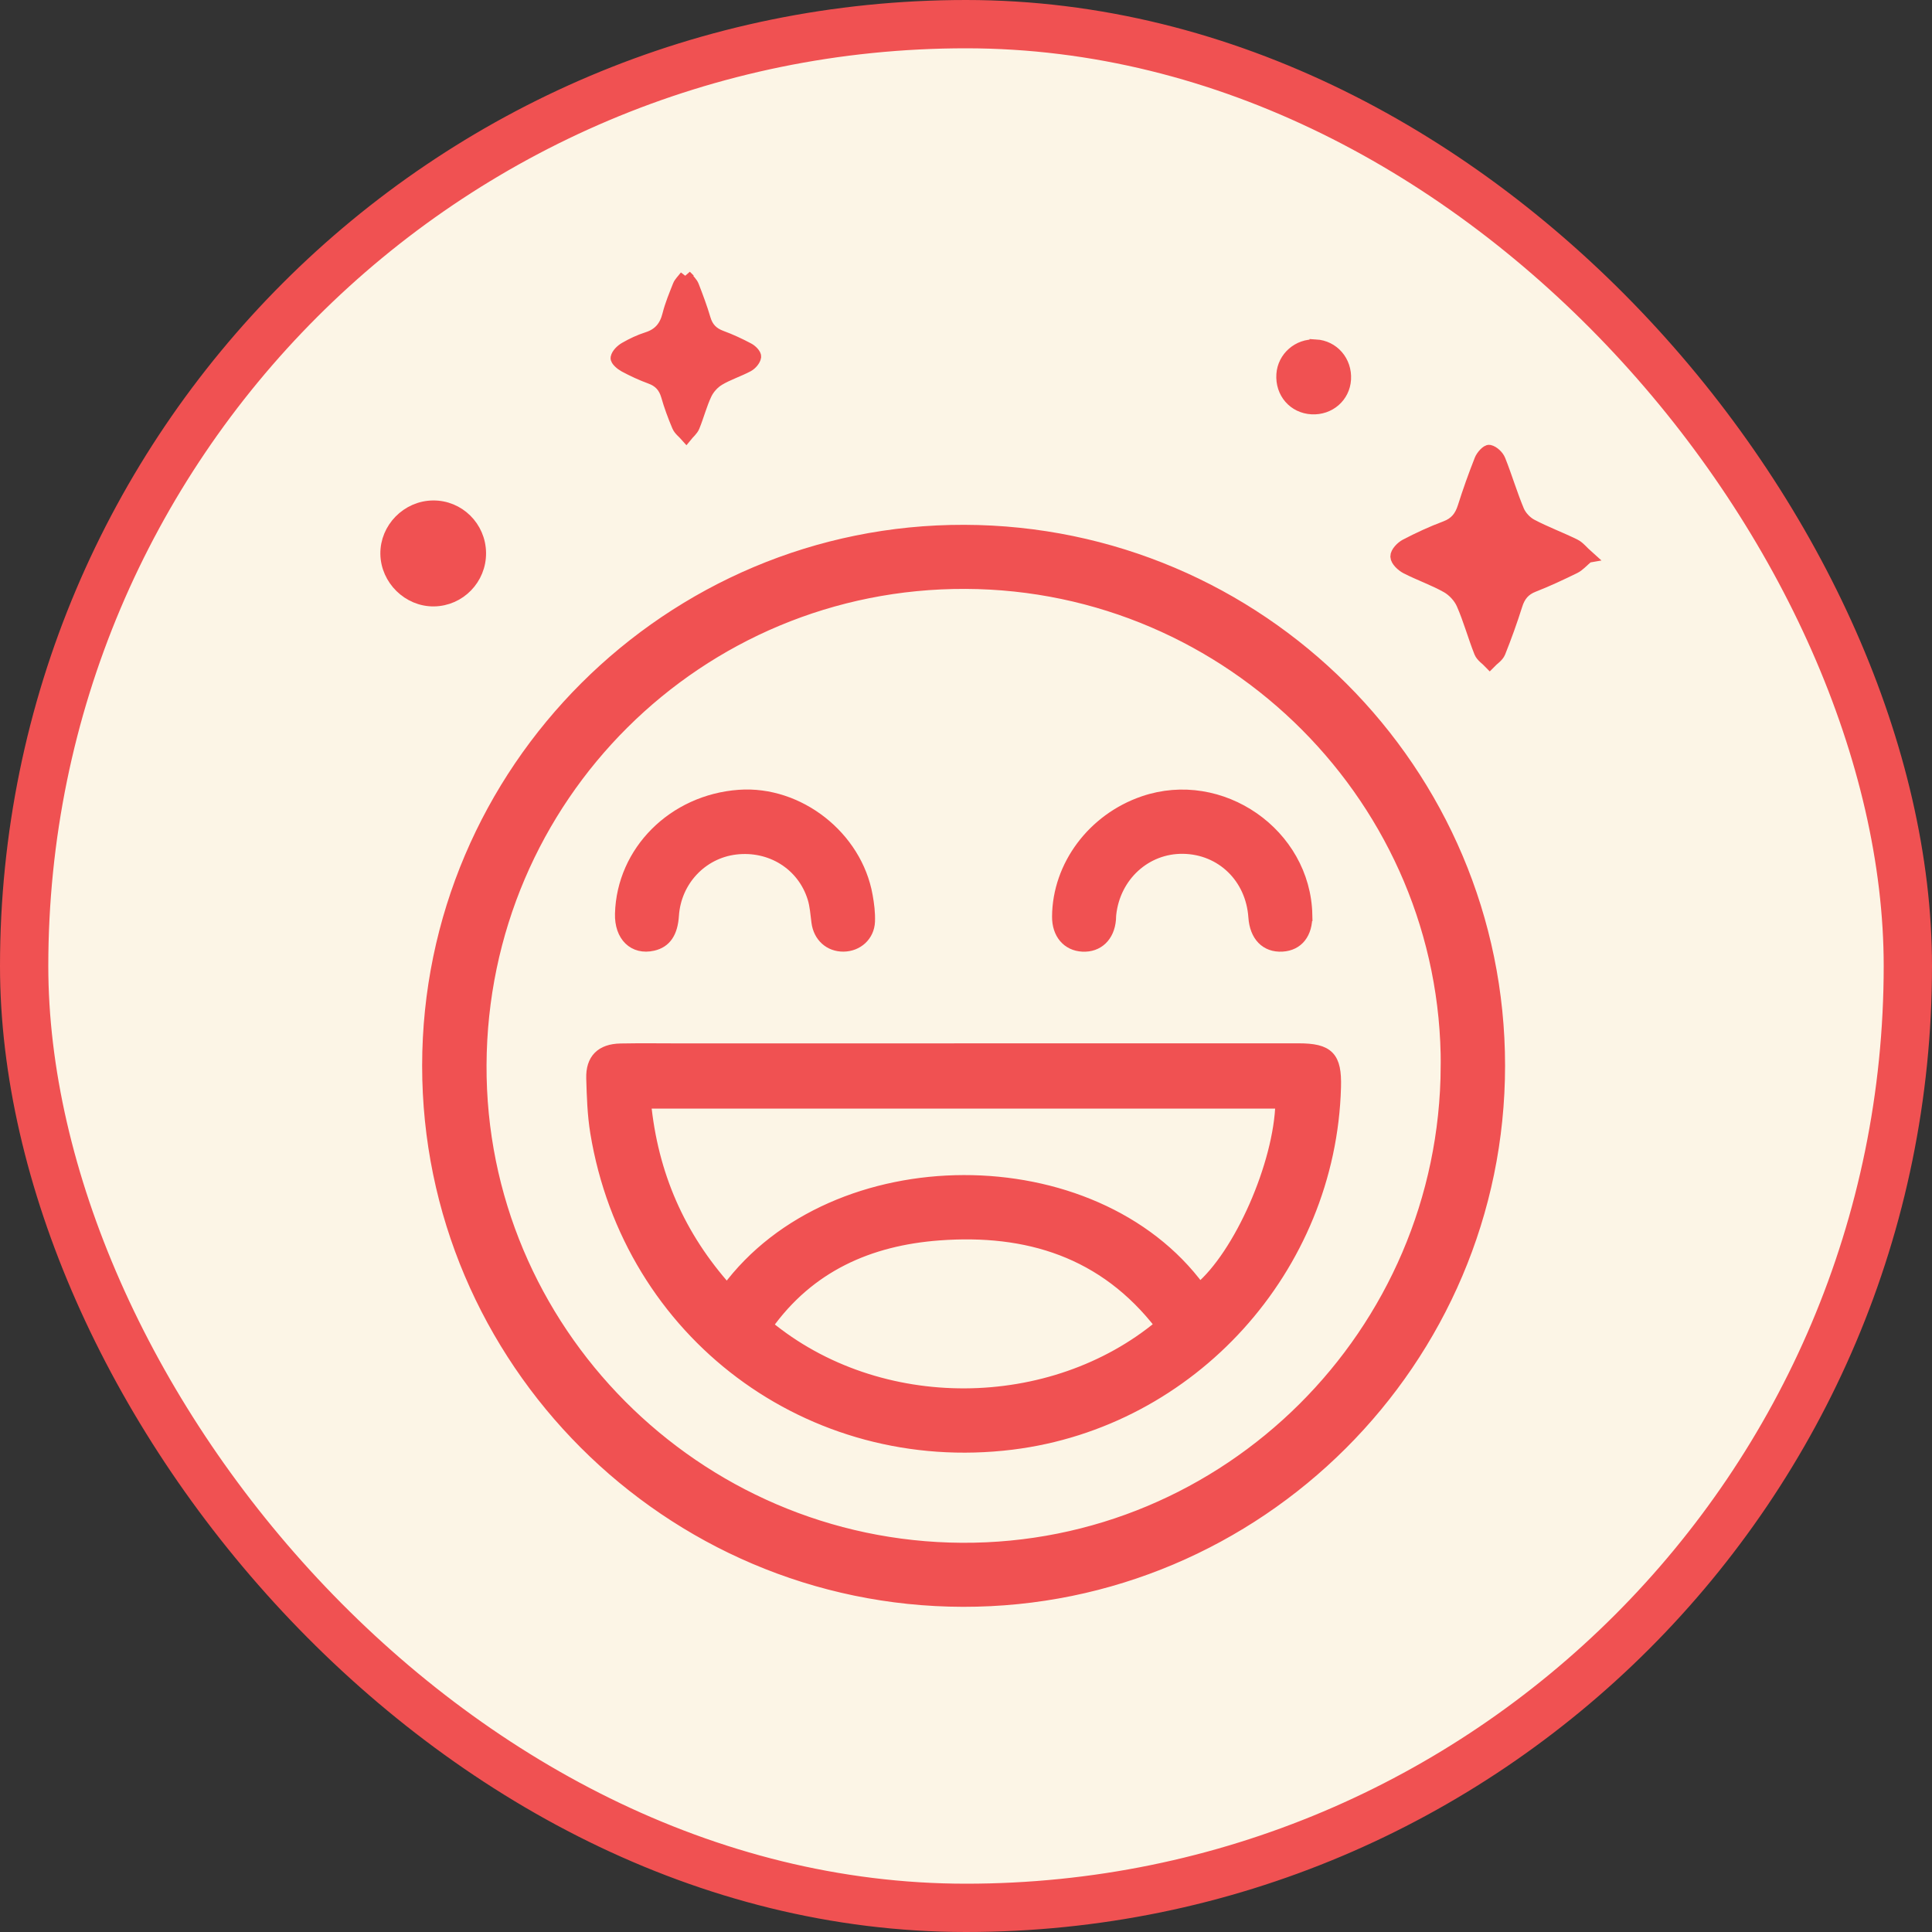 <svg xmlns="http://www.w3.org/2000/svg" fill="none" viewBox="0 0 48 48" height="48" width="48">
<rect x="0" y="0" width="48" height="48" fill="#333333" stroke="none"/>
<rect fill="#FCF5E6" rx="23.4" height="46.8" width="46.8" y="0.6" x="0.6"></rect>
<rect stroke-width="1.2" stroke="#F05152" rx="23.4" height="46.8" width="46.8" y="0.6" x="0.6"></rect>
<path stroke-width="0.3" stroke="#F05152" fill="#F05152" d="M37.243 26.477C37.243 33.803 31.251 39.784 23.925 39.771C16.602 39.757 10.636 33.788 10.638 26.477C10.641 19.145 16.631 13.17 23.957 13.189C31.296 13.209 37.243 19.158 37.243 26.477ZM35.945 26.491C35.974 19.908 30.595 14.507 23.988 14.481C17.351 14.455 11.966 19.809 11.938 26.462C11.909 33.039 17.283 38.441 23.893 38.48C30.504 38.518 35.916 33.136 35.944 26.491H35.945Z"></path>
<path stroke-width="0.3" stroke="#F05152" fill="#F05152" d="M39.45 13.832C39.308 13.952 39.227 14.049 39.123 14.101C38.787 14.265 38.449 14.425 38.102 14.56C37.869 14.65 37.748 14.801 37.675 15.033C37.55 15.429 37.409 15.821 37.255 16.206C37.214 16.308 37.095 16.38 37.013 16.465C36.931 16.379 36.813 16.305 36.772 16.203C36.615 15.807 36.503 15.391 36.332 15.003C36.259 14.837 36.107 14.673 35.949 14.583C35.626 14.4 35.267 14.278 34.937 14.108C34.831 14.053 34.696 13.926 34.693 13.827C34.69 13.73 34.82 13.594 34.926 13.539C35.247 13.372 35.577 13.219 35.917 13.092C36.162 12.999 36.288 12.838 36.364 12.597C36.489 12.201 36.629 11.809 36.782 11.422C36.819 11.328 36.946 11.189 37.003 11.202C37.102 11.224 37.216 11.332 37.256 11.432C37.422 11.847 37.548 12.279 37.721 12.691C37.781 12.831 37.912 12.971 38.047 13.043C38.395 13.227 38.767 13.364 39.121 13.538C39.232 13.592 39.314 13.705 39.456 13.831L39.45 13.832Z"></path>
<path stroke-width="0.3" stroke="#F05152" fill="#F05152" d="M17.033 6.857C17.114 6.964 17.187 7.026 17.218 7.105C17.322 7.374 17.424 7.645 17.505 7.92C17.57 8.145 17.7 8.281 17.921 8.362C18.151 8.446 18.375 8.551 18.592 8.666C18.667 8.704 18.768 8.805 18.761 8.864C18.749 8.947 18.663 9.046 18.582 9.09C18.347 9.215 18.087 9.296 17.86 9.432C17.727 9.512 17.604 9.648 17.538 9.787C17.415 10.045 17.344 10.329 17.235 10.595C17.199 10.684 17.113 10.751 17.05 10.829C16.979 10.748 16.881 10.679 16.842 10.584C16.738 10.338 16.645 10.086 16.572 9.83C16.506 9.606 16.379 9.467 16.156 9.387C15.937 9.307 15.722 9.207 15.515 9.096C15.431 9.051 15.308 8.945 15.32 8.889C15.338 8.798 15.438 8.702 15.527 8.65C15.701 8.55 15.888 8.46 16.079 8.4C16.376 8.306 16.532 8.116 16.606 7.82C16.668 7.573 16.768 7.334 16.862 7.096C16.89 7.024 16.955 6.966 17.036 6.86L17.033 6.857Z"></path>
<path stroke-width="0.3" stroke="#F05152" fill="#F05152" d="M11.926 13.737C11.932 14.381 11.419 14.908 10.779 14.916C10.148 14.924 9.608 14.394 9.6 13.76C9.592 13.128 10.118 12.592 10.755 12.584C11.395 12.575 11.919 13.092 11.926 13.737Z"></path>
<path stroke-width="0.3" stroke="#F05152" fill="#F05152" d="M32.685 8.582C33.123 8.607 33.444 8.977 33.416 9.427C33.389 9.854 33.029 10.167 32.592 10.144C32.148 10.121 31.831 9.757 31.861 9.303C31.888 8.882 32.257 8.559 32.685 8.584V8.582Z"></path>
<path stroke-width="0.3" stroke="#F05152" fill="#F05152" d="M23.953 26.071C26.722 26.071 29.492 26.071 32.261 26.071C33.002 26.071 33.188 26.263 33.167 27.007C33.045 31.506 29.597 35.314 25.144 35.867C20.127 36.489 15.634 33.13 14.814 28.133C14.742 27.692 14.728 27.24 14.715 26.793C14.701 26.323 14.943 26.084 15.421 26.075C15.934 26.065 16.447 26.073 16.961 26.073C19.292 26.073 21.623 26.073 23.954 26.073L23.953 26.071ZM18.065 32.051C20.719 28.451 27.179 28.443 29.802 32.023C30.803 31.188 31.801 28.926 31.837 27.393H16.024C16.198 29.185 16.872 30.723 18.064 32.051H18.065ZM28.849 32.923C27.435 31.088 25.518 30.506 23.332 30.668C21.593 30.797 20.096 31.455 19.046 32.933C21.836 35.246 26.141 35.185 28.849 32.923Z"></path>
<path stroke-width="0.3" stroke="#F05152" fill="#F05152" d="M15.429 22.705C15.47 21.154 16.734 19.89 18.363 19.772C19.836 19.665 21.272 20.787 21.532 22.258C21.57 22.468 21.597 22.683 21.589 22.894C21.575 23.243 21.299 23.489 20.958 23.493C20.615 23.497 20.356 23.262 20.31 22.91C20.283 22.709 20.271 22.502 20.212 22.311C19.955 21.476 19.151 20.975 18.27 21.082C17.425 21.185 16.775 21.881 16.718 22.744C16.69 23.169 16.532 23.402 16.221 23.473C15.752 23.581 15.415 23.253 15.429 22.703V22.705Z"></path>
<path stroke-width="0.3" stroke="#F05152" fill="#F05152" d="M32.454 22.734C32.463 23.188 32.239 23.471 31.856 23.493C31.456 23.516 31.197 23.248 31.165 22.783C31.098 21.8 30.354 21.077 29.393 21.063C28.46 21.05 27.688 21.755 27.583 22.715C27.578 22.757 27.579 22.8 27.576 22.843C27.541 23.259 27.274 23.513 26.897 23.494C26.524 23.475 26.285 23.191 26.288 22.771C26.297 21.513 27.16 20.356 28.413 19.927C30.33 19.27 32.414 20.717 32.455 22.734H32.454Z"></path>
</svg>

